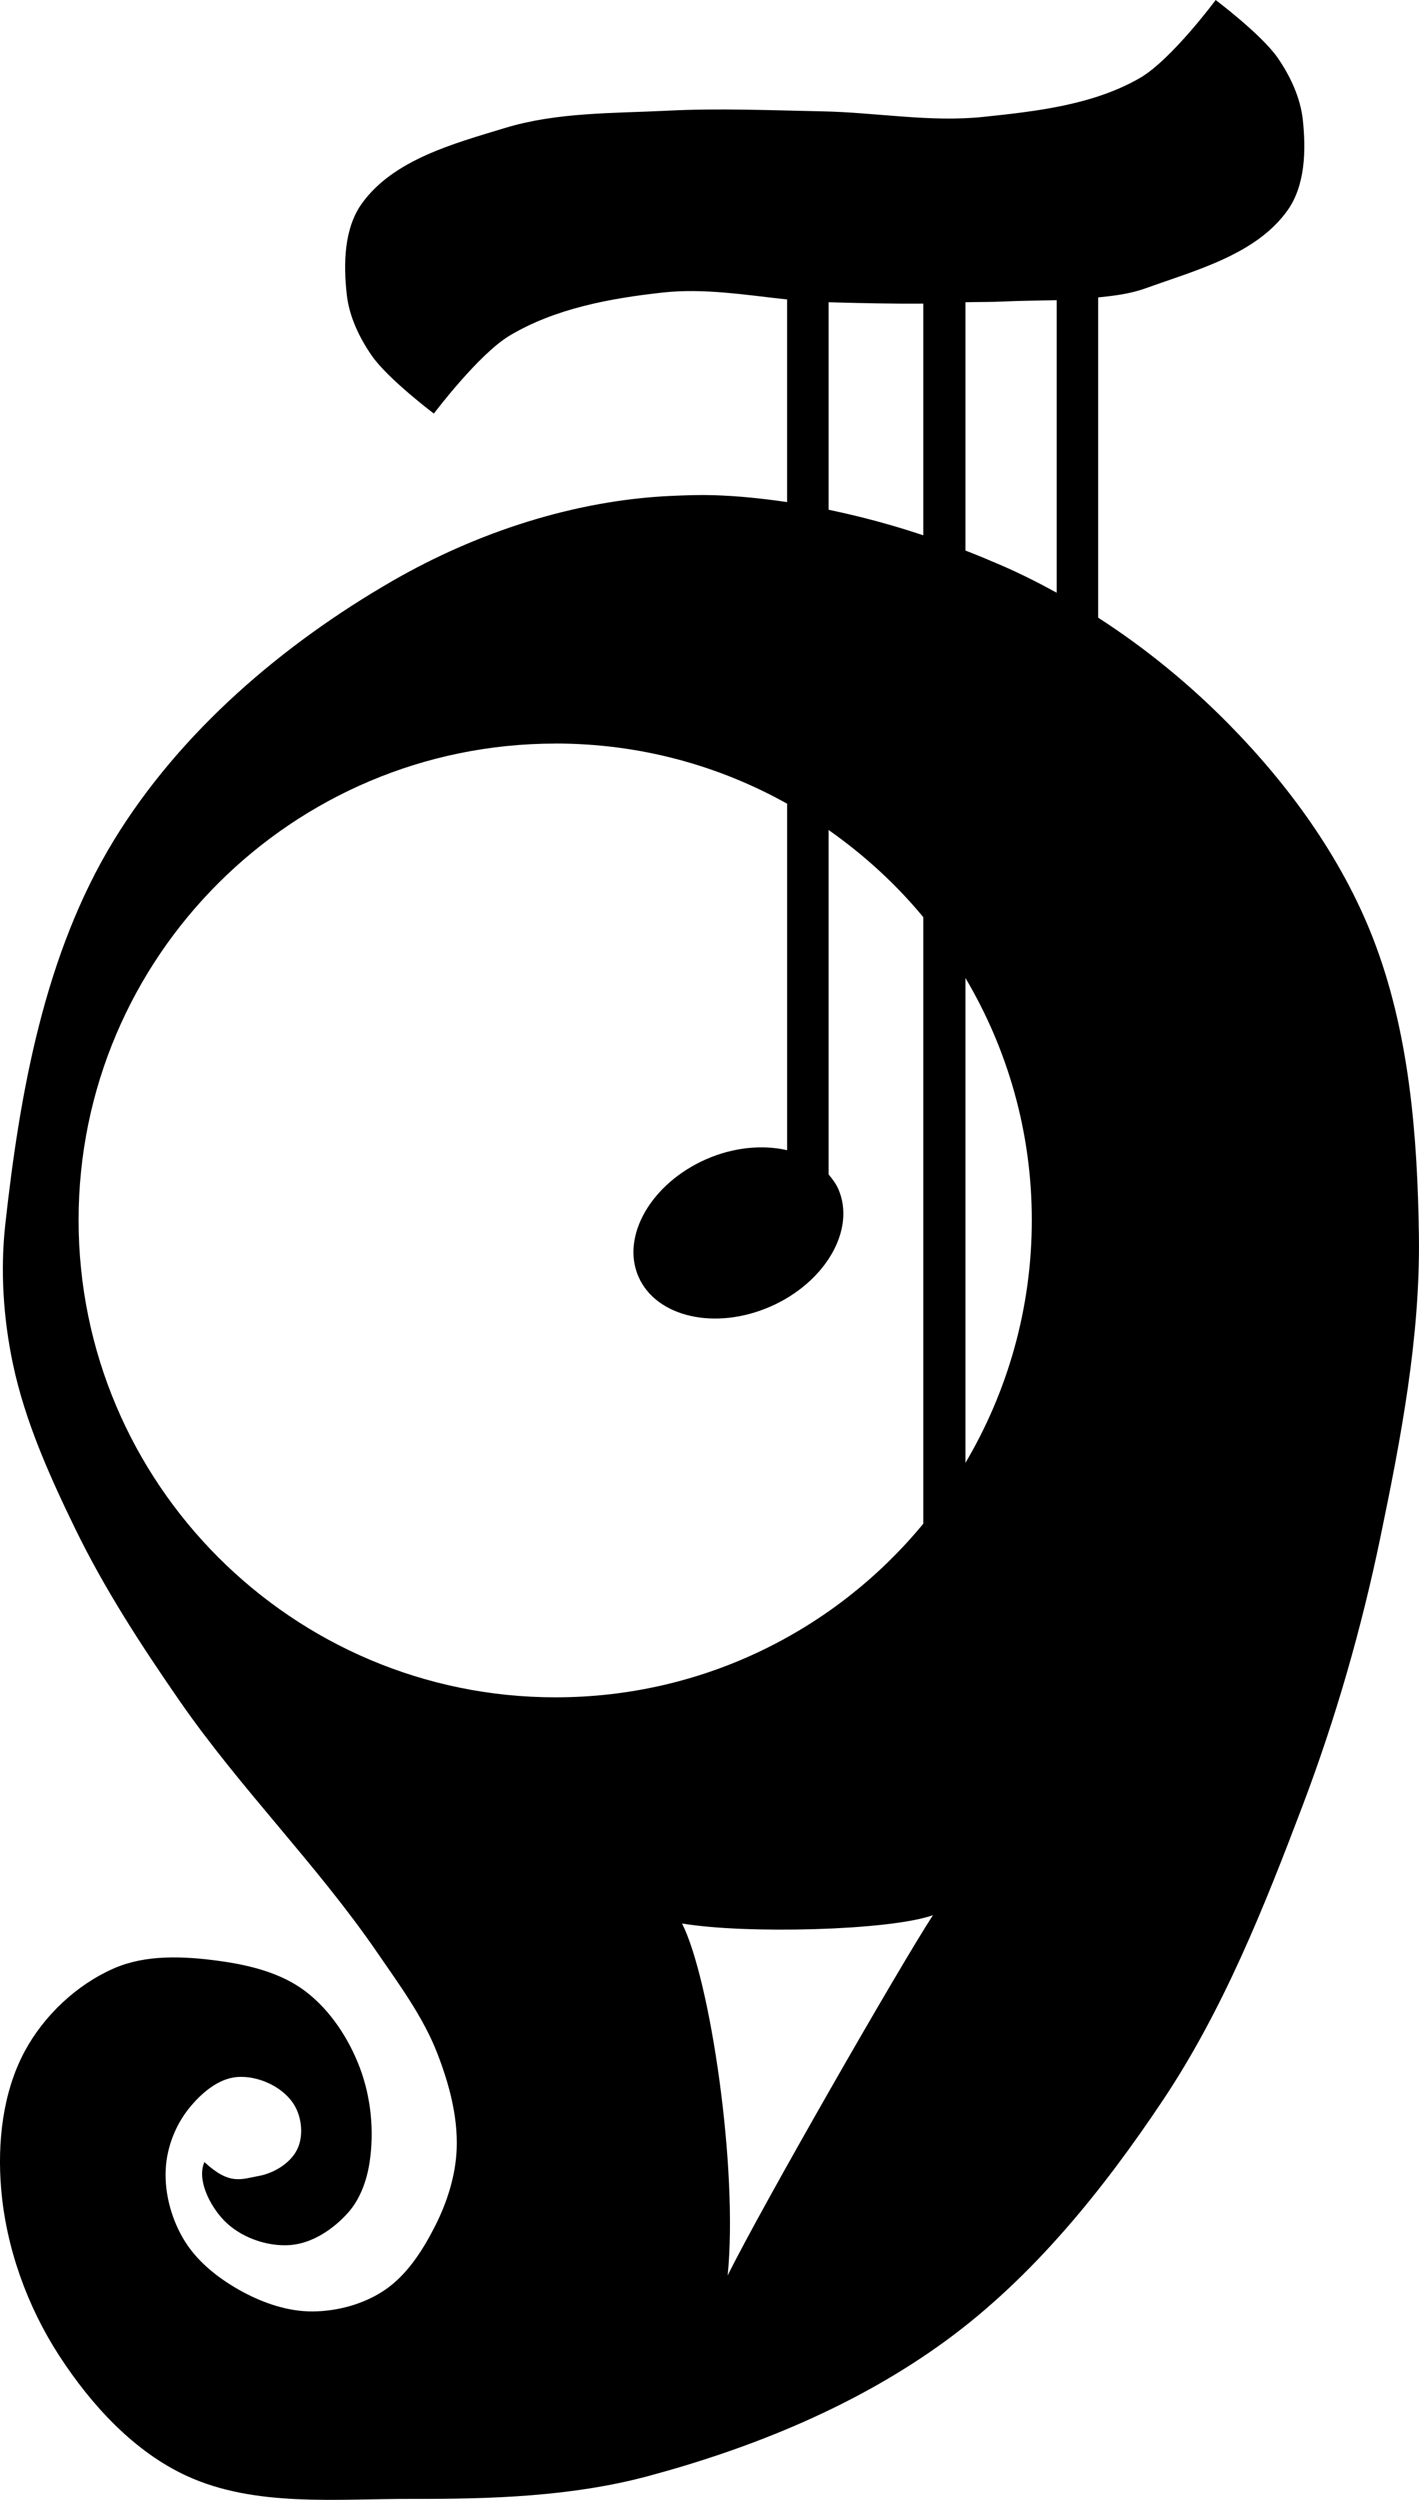 <?xml version="1.0" encoding="UTF-8" standalone="no"?>
<!-- Created with Inkscape (http://www.inkscape.org/) -->

<svg
   xmlns:dc="http://purl.org/dc/elements/1.1/"
   xmlns:cc="http://creativecommons.org/ns#"
   xmlns:rdf="http://www.w3.org/1999/02/22-rdf-syntax-ns#"
   xmlns:svg="http://www.w3.org/2000/svg"
   xmlns="http://www.w3.org/2000/svg"
   xmlns:sodipodi="http://sodipodi.sourceforge.net/DTD/sodipodi-0.dtd"
   xmlns:inkscape="http://www.inkscape.org/namespaces/inkscape"
   width="64.15"
   height="112.95"
   id="svg3797"
   version="1.1"
   inkscape:version="0.48.0 r9654"
   sodipodi:docname="Nowy dokument 3">
  <defs
     id="defs3799" />
  <sodipodi:namedview
     id="base"
     pagecolor="#ffffff"
     bordercolor="#666666"
     borderopacity="1.0"
     inkscape:pageopacity="0.0"
     inkscape:pageshadow="2"
     inkscape:zoom="0.35"
     inkscape:cx="32.07485"
     inkscape:cy="56.474793"
     inkscape:document-units="px"
     inkscape:current-layer="layer1"
     showgrid="false"
     fit-margin-top="0"
     fit-margin-left="0"
     fit-margin-right="0"
     fit-margin-bottom="0"
     inkscape:window-width="571"
     inkscape:window-height="459"
     inkscape:window-x="0"
     inkscape:window-y="24"
     inkscape:window-maximized="0" />
  <g
     inkscape:label="Layer 1"
     inkscape:groupmode="layer"
     id="layer1"
     transform="translate(-342.925,-475.887)">
    <path
       inkscape:connector-curvature="0"
       style="fill:#000000;fill-opacity:1;stroke:none"
       d="m 397.884,475.887 c 0,0 -2.013,2.714 -3.438,3.531 -2.104,1.207 -4.65,1.498 -7.062,1.75 -2.415,0.253 -4.853,-0.203 -7.281,-0.25 -2.322,-0.045 -4.649,-0.149 -6.969,-0.031 -2.469,0.125 -5.01,0.062 -7.375,0.781 -2.332,0.709 -5.042,1.431 -6.469,3.406 -0.816,1.13 -0.843,2.74 -0.688,4.125 0.11,0.984 0.562,1.935 1.125,2.75 0.728,1.055 2.812,2.625 2.812,2.625 0,0 2.025,-2.692 3.438,-3.531 2.055,-1.221 4.529,-1.677 6.906,-1.938 1.867,-0.204 3.741,0.109 5.625,0.312 l 0,9.156 c -1.096,-0.162 -2.211,-0.278 -3.312,-0.312 -0.635,-0.02 -1.273,0.003 -1.906,0.031 -4.39,0.193 -8.818,1.649 -12.625,3.844 -4.973,2.867 -9.601,6.82 -12.594,11.719 -3.131,5.124 -4.247,11.375 -4.906,17.344 -0.231,2.092 -0.09,4.253 0.344,6.312 0.547,2.594 1.653,5.054 2.812,7.438 1.329,2.732 2.99,5.283 4.719,7.781 2.744,3.965 6.209,7.399 8.938,11.375 1,1.457 2.081,2.915 2.719,4.562 0.527,1.361 0.924,2.823 0.875,4.281 -0.041,1.21 -0.423,2.419 -0.969,3.5 -0.553,1.094 -1.267,2.218 -2.281,2.906 -0.932,0.633 -2.124,0.959 -3.25,0.969 -1.09,0.01 -2.195,-0.359 -3.156,-0.875 -1.021,-0.548 -2.009,-1.3 -2.625,-2.281 -0.594,-0.947 -0.928,-2.133 -0.875,-3.25 0.047,-0.996 0.435,-2.006 1.062,-2.781 0.545,-0.673 1.323,-1.348 2.188,-1.406 0.899,-0.061 1.938,0.397 2.469,1.125 0.416,0.57 0.536,1.449 0.25,2.094 -0.289,0.651 -1.049,1.12 -1.75,1.25 -0.828,0.153 -1.331,0.426 -2.469,-0.625 -0.35,0.788 0.237,1.958 0.875,2.625 0.735,0.767 1.941,1.205 3,1.125 1.003,-0.076 1.956,-0.717 2.625,-1.469 0.548,-0.615 0.847,-1.466 0.969,-2.281 0.211,-1.407 0.063,-2.918 -0.438,-4.25 -0.497,-1.323 -1.342,-2.616 -2.469,-3.469 -1.111,-0.841 -2.556,-1.189 -3.938,-1.375 -1.566,-0.211 -3.271,-0.29 -4.719,0.344 -1.683,0.737 -3.161,2.131 -4.031,3.75 -0.995,1.851 -1.239,4.125 -1.062,6.219 0.223,2.649 1.177,5.302 2.625,7.531 1.44,2.216 3.378,4.339 5.781,5.438 3.095,1.414 6.753,1.022 10.156,1.031 3.577,0.009 7.232,-0.103 10.688,-1.031 4.768,-1.28 9.484,-3.211 13.469,-6.125 3.936,-2.878 7.106,-6.819 9.812,-10.875 2.725,-4.083 4.573,-8.723 6.312,-13.312 1.486,-3.921 2.647,-7.957 3.5,-12.062 0.934,-4.494 1.812,-9.067 1.75,-13.656 -0.062,-4.548 -0.435,-9.265 -2.094,-13.5 -1.411,-3.602 -3.785,-6.869 -6.5,-9.625 -1.777,-1.804 -3.763,-3.431 -5.906,-4.812 l 0,-14.469 c 0.716,-0.074 1.446,-0.162 2.125,-0.406 2.303,-0.828 5.02,-1.536 6.438,-3.531 0.801,-1.128 0.838,-2.718 0.688,-4.094 -0.109,-0.994 -0.559,-1.957 -1.125,-2.781 -0.726,-1.057 -2.812,-2.625 -2.812,-2.625 z m -7.188,13.562 0,13.219 c -0.828,-0.456 -1.668,-0.877 -2.531,-1.25 -0.53,-0.229 -1.052,-0.446 -1.594,-0.656 l 0,-11.219 c 0.549,-0.015 1.108,-0.005 1.656,-0.031 0.822,-0.039 1.639,-0.041 2.469,-0.062 z m -10.312,0.094 c 1.428,0.04 2.852,0.074 4.281,0.062 l 0,10.469 c -1.399,-0.471 -2.837,-0.854 -4.281,-1.156 l 0,-9.375 z m -12.344,19.938 c 3.806,0 7.367,0.987 10.469,2.719 l 0,15.656 c -1.083,-0.252 -2.405,-0.143 -3.656,0.406 -2.483,1.089 -3.868,3.477 -3.062,5.312 0.805,1.835 3.486,2.433 5.969,1.344 2.483,-1.089 3.868,-3.477 3.062,-5.312 -0.106,-0.241 -0.272,-0.458 -0.438,-0.656 l 0,-15.562 c 1.591,1.117 3.046,2.441 4.281,3.938 l 0,27.406 c -3.949,4.794 -9.934,7.844 -16.625,7.844 -11.895,0 -21.562,-9.668 -21.562,-21.562 0,-11.895 9.668,-21.531 21.562,-21.531 z m 18.531,10.594 c 1.899,3.208 3,6.938 3,10.938 0,4 -1.101,7.756 -3,10.969 l 0,-21.906 z m -1.469,42.344 c -1.488,2.276 -7.793,13.261 -9.281,16.281 0.482,-4.815 -0.783,-13.37 -2.062,-15.906 2.845,0.482 9.374,0.325 11.344,-0.375 z"
       id="path3871-3" />
  </g>
</svg>
